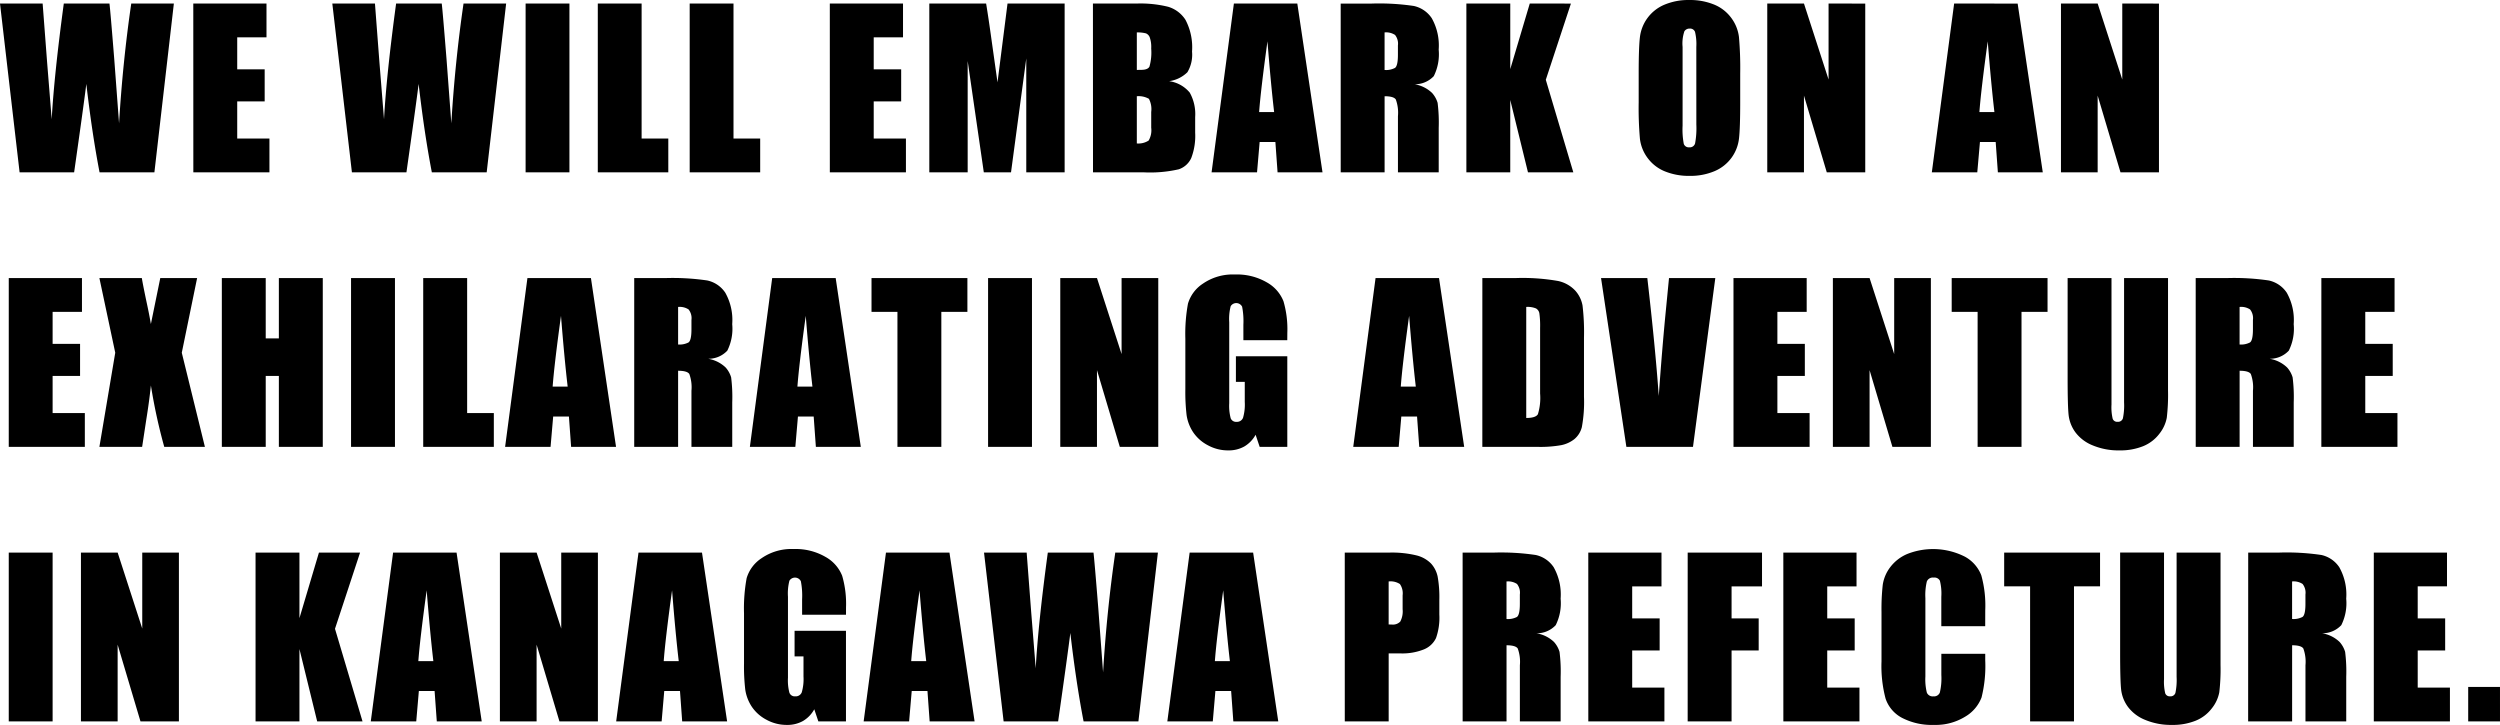 <svg xmlns="http://www.w3.org/2000/svg" width="327.849" height="95.064" viewBox="0 0 327.849 95.064"><path data-name="パス 122181" d="M22.8.465L20.248 22.6h-7.191q-.984-5.1-1.736-11.594-.342 2.776-1.6 11.594H2.57L0 .465h5.592L6.18 8.19l.6 7.451Q7.1 9.858 8.367.465h5.988q.123.971.629 7.3l.629 8.408q.479-8.025 1.6-15.709zm2.548 0h9.6v4.43h-3.839v4.2h3.6V13.3h-3.6v4.87h4.225v4.43h-9.98zm41.027 0L63.823 22.6h-7.191q-.985-5.1-1.732-11.594-.346 2.776-1.6 11.594h-7.15L43.58.465h5.592l.588 7.725.6 7.451q.314-5.783 1.586-15.176h5.984q.123.971.629 7.3l.629 8.408q.479-8.025 1.6-15.709zm8.3 0V22.6h-5.747V.465zm9.466 0V18.17h3.5v4.43h-9.246V.465zm12.05 0V18.17h3.5v4.43h-9.246V.465zm12.63 0h9.6v4.43h-3.842v4.2h3.6V13.3h-3.6v4.87h4.225v4.43h-9.98zm30.795 0V22.6h-5.031V7.657L132.584 22.6h-3.568L126.9 8v14.6h-5.031V.465h7.451q.328 2 .7 4.7l.793 5.633L132.126.462zm3.711 0h5.742a15.138 15.138 0 014.122.424 4.087 4.087 0 012.272 1.711 7.718 7.718 0 01.861 4.163 4.484 4.484 0 01-.608 2.707 4.241 4.241 0 01-2.4 1.176 4.26 4.26 0 012.707 1.5 5.77 5.77 0 01.711 3.206V17.4a8.142 8.142 0 01-.513 3.322 2.764 2.764 0 01-1.633 1.478 16.768 16.768 0 01-4.594.4h-6.658zm5.756 3.787v4.922q.369-.014.574-.014.848 0 1.08-.417a6.825 6.825 0 00.232-2.386 3.856 3.856 0 00-.191-1.456.918.918 0 00-.5-.526 4.436 4.436 0 00-1.186-.123zm0 8.367v6.193a2.456 2.456 0 001.552-.383 2.684 2.684 0 00.335-1.682v-2.063a2.916 2.916 0 00-.3-1.723 2.7 2.7 0 00-1.578-.341zM170.129.465l3.304 22.135h-5.893l-.287-3.979h-2.064l-.342 3.979h-5.961L161.812.465zm-3.04 14.235q-.438-3.76-.875-9.283-.875 6.344-1.094 9.283zM175.817.468h4.074a31.15 31.15 0 015.517.314 3.8 3.8 0 012.352 1.606 7.292 7.292 0 01.909 4.122 6.442 6.442 0 01-.643 3.473 3.375 3.375 0 01-2.529 1.066 4.324 4.324 0 012.3 1.135 3.389 3.389 0 01.731 1.306 20.621 20.621 0 01.144 3.274V22.6h-5.346v-7.355a5.074 5.074 0 00-.28-2.2q-.28-.424-1.47-.424V22.6h-5.756zm5.756 3.787v4.922a2.533 2.533 0 001.36-.267q.39-.267.39-1.729V5.964a1.845 1.845 0 00-.376-1.381 2.139 2.139 0 00-1.374-.331zM206.01.468l-3.295 9.994 3.61 12.138h-5.947l-2.324-9.488V22.6H192.3V.465h5.756v8.6l2.557-8.6zm22.2 12.961q0 3.336-.157 4.724a5.293 5.293 0 01-.984 2.536 5.3 5.3 0 01-2.235 1.761 8.137 8.137 0 01-3.281.615 8.338 8.338 0 01-3.192-.581 5.249 5.249 0 01-2.276-1.743 5.239 5.239 0 01-1.025-2.529 46.737 46.737 0 01-.164-4.785V9.64q0-3.336.157-4.724a5.293 5.293 0 01.984-2.536 5.3 5.3 0 012.235-1.764 8.137 8.137 0 013.281-.615 8.338 8.338 0 013.192.581 5.249 5.249 0 012.276 1.743 5.239 5.239 0 011.025 2.529 46.737 46.737 0 01.164 4.785zm-5.756-7.273a6.858 6.858 0 00-.171-1.976.68.68 0 00-.7-.431.786.786 0 00-.69.349 4.941 4.941 0 00-.239 2.058v10.333a10.164 10.164 0 00.157 2.379.686.686 0 00.731.451.708.708 0 00.752-.52 10.951 10.951 0 00.164-2.475zM244.608.469V22.6h-5.045l-2.993-10.062V22.6h-4.812V.465h4.813l3.227 9.967V.465zm19.986 0l3.295 22.131H262l-.287-3.979h-2.064L259.3 22.6h-5.961L256.265.465zM261.546 14.7q-.437-3.76-.875-9.283-.875 6.344-1.094 9.283zM283.126.468V22.6h-5.046l-2.994-10.062V22.6h-4.812V.465h4.813l3.227 9.967V.465zm-281.977 36h9.6v4.43H6.9v4.2h3.6V49.3H6.9v4.87h4.225v4.43H1.148zm24.7 0l-2.01 9.789L26.871 58.6h-5.332a72.549 72.549 0 01-1.75-8.053q-.219 2.092-.6 4.443l-.549 3.61h-5.605l2.078-12.346-2.078-9.789H18.6q.15.916.6 3.049.355 1.627.588 2.98l1.23-6.029zm16.48 0V58.6H36.57v-9.3h-1.723v9.3h-5.756V36.465h5.756v7.916h1.723v-7.916zm9.466 0V58.6h-5.759V36.465zm9.466 0V54.17h3.5v4.43H55.5V36.465zm16.234 0L80.787 58.6h-5.892l-.287-3.979h-2.065L72.2 58.6h-5.96l2.926-22.135zM74.443 50.7q-.437-3.76-.875-9.283-.875 6.344-1.094 9.283zm8.728-14.232h4.074a31.15 31.15 0 015.517.314 3.8 3.8 0 012.352 1.606 7.293 7.293 0 01.909 4.122 6.442 6.442 0 01-.643 3.473 3.375 3.375 0 01-2.529 1.066 4.324 4.324 0 012.3 1.135 3.389 3.389 0 01.731 1.306 20.621 20.621 0 01.144 3.274V58.6h-5.349v-7.355a5.074 5.074 0 00-.28-2.2q-.28-.424-1.47-.424V58.6h-5.756zm5.756 3.787v4.922a2.533 2.533 0 001.36-.267q.39-.267.39-1.729v-1.22a1.845 1.845 0 00-.377-1.381 2.139 2.139 0 00-1.373-.328zm20.664-3.787l3.295 22.132h-5.893l-.287-3.979h-2.064L104.3 58.6h-5.961l2.926-22.135zM106.542 50.7q-.437-3.76-.875-9.283-.875 6.344-1.094 9.283zm20.322-14.232v4.43h-3.418V58.6h-5.756V40.895h-3.4v-4.43zm8.468 0V58.6h-5.756V36.465zm16.562 0V58.6h-5.044l-2.994-10.062V58.6h-4.812V36.465h4.813l3.227 9.967v-9.967zm16.918 8.148h-5.756V42.6a9.964 9.964 0 00-.164-2.379.86.86 0 00-1.5-.068 6.677 6.677 0 00-.191 2.105v10.627a6.327 6.327 0 00.191 1.962.746.746 0 00.766.472.844.844 0 00.854-.533 6.237 6.237 0 00.226-2.078v-2.626h-1.162v-3.363h6.74V58.6h-3.623l-.533-1.586a4.022 4.022 0 01-1.483 1.538 4.18 4.18 0 01-2.112.513 5.491 5.491 0 01-2.714-.7 5.194 5.194 0 01-1.921-1.743 5.524 5.524 0 01-.82-2.181 26.2 26.2 0 01-.164-3.425v-6.58a22.028 22.028 0 01.342-4.607 4.726 4.726 0 011.962-2.632 6.876 6.876 0 014.19-1.2 7.808 7.808 0 014.2 1.039 4.9 4.9 0 012.174 2.468 13.071 13.071 0 01.506 4.149zm19.9-8.148l3.299 22.132h-5.893l-.287-3.979h-2.064l-.342 3.979h-5.961l2.926-22.135zM185.667 50.7q-.438-3.76-.875-9.283-.875 6.344-1.094 9.283zm8.728-14.232h4.305a26.79 26.79 0 015.64.383 4.324 4.324 0 012.235 1.258 3.982 3.982 0 01.957 1.948 29.44 29.44 0 01.191 4.218v7.752a18.006 18.006 0 01-.28 3.985 3 3 0 01-.978 1.572 4.066 4.066 0 01-1.723.793 15.57 15.57 0 01-3.09.226h-7.26zm5.756 3.787v14.558q1.244 0 1.531-.5a7.307 7.307 0 00.287-2.713V43a11.545 11.545 0 00-.1-1.928.914.914 0 00-.437-.622 2.84 2.84 0 00-1.281-.198zm24.793-3.787L222.018 58.6h-8.736l-3.322-22.135h6.07q1.053 9.146 1.5 15.463.451-6.385.943-11.348l.4-4.115zm2.384 0h9.6v4.43h-3.842v4.2h3.6V49.3h-3.6v4.87h4.225v4.43h-9.98zm25.886 0V58.6h-5.045l-2.994-10.062V58.6h-4.812V36.465h4.813l3.227 9.967v-9.967zm15.3 0v4.43H265.1V58.6h-5.756V40.895h-3.4v-4.43zm15.8 0v14.79a25.672 25.672 0 01-.164 3.534 4.8 4.8 0 01-.971 2.092 5.037 5.037 0 01-2.126 1.627 8 8 0 01-3.11.554 8.75 8.75 0 01-3.5-.656 5.268 5.268 0 01-2.27-1.709 4.734 4.734 0 01-.889-2.222q-.137-1.169-.137-4.915v-13.1h5.753v16.6a6.547 6.547 0 00.157 1.853.616.616 0 00.636.4.665.665 0 00.7-.444 8.273 8.273 0 00.157-2.1V36.465zm3.629 0h4.074a31.149 31.149 0 015.517.314 3.8 3.8 0 012.352 1.606 7.293 7.293 0 01.909 4.122 6.442 6.442 0 01-.643 3.473 3.375 3.375 0 01-2.529 1.066 4.325 4.325 0 012.3 1.135 3.389 3.389 0 01.731 1.306 20.621 20.621 0 01.144 3.274V58.6h-5.346v-7.355a5.074 5.074 0 00-.28-2.2q-.28-.424-1.47-.424V58.6h-5.756zm5.756 3.787v4.922a2.533 2.533 0 001.36-.267q.39-.267.39-1.729v-1.22a1.845 1.845 0 00-.376-1.381 2.139 2.139 0 00-1.373-.328zm10.724-3.787h9.6v4.43h-3.842v4.2h3.6V49.3h-3.6v4.87h4.219v4.43h-9.98zM6.9 72.465V94.6H1.148V72.465zm16.562 0V94.6h-5.041l-2.994-10.062V94.6h-4.812V72.465h4.813l3.227 9.967v-9.967zm23.759 0l-3.291 9.994L47.54 94.6h-5.947l-2.324-9.488V94.6h-5.756V72.465h5.756v8.6l2.557-8.6zm12.652 0L63.172 94.6H57.28l-.287-3.979h-2.065l-.342 3.979h-5.961l2.926-22.135zM56.829 86.7q-.438-3.76-.875-9.283-.875 6.344-1.094 9.283zm21.58-14.232V94.6h-5.046l-2.994-10.062V94.6h-4.812V72.465h4.813l3.23 9.967v-9.967zm13.65 0L95.353 94.6h-5.892l-.287-3.979h-2.065l-.342 3.979h-5.961l2.926-22.135zM89.009 86.7q-.437-3.76-.875-9.283-.875 6.344-1.094 9.283zm21.935-6.084h-5.756V78.6a9.964 9.964 0 00-.164-2.379.86.86 0 00-1.5-.068 6.677 6.677 0 00-.191 2.105v10.627a6.327 6.327 0 00.191 1.962.745.745 0 00.766.472.844.844 0 00.854-.533 6.237 6.237 0 00.226-2.078v-2.626h-1.17v-3.363h6.74V94.6h-3.623l-.533-1.586a4.022 4.022 0 01-1.483 1.538 4.18 4.18 0 01-2.112.513 5.491 5.491 0 01-2.714-.7 5.194 5.194 0 01-1.921-1.743 5.524 5.524 0 01-.82-2.181 26.2 26.2 0 01-.164-3.425v-6.58a22.028 22.028 0 01.342-4.607 4.726 4.726 0 011.965-2.629 6.876 6.876 0 014.19-1.2 7.808 7.808 0 014.2 1.039 4.9 4.9 0 012.174 2.468 13.071 13.071 0 01.506 4.149zm13.568-8.148l3.295 22.132h-5.893l-.287-3.979h-2.064l-.342 3.979h-5.961l2.926-22.135zM121.464 86.7q-.437-3.76-.875-9.283-.875 6.344-1.094 9.283zm30.384-14.232L149.291 94.6H142.1q-.984-5.1-1.736-11.594-.342 2.775-1.6 11.594h-7.15l-2.57-22.135h5.592l.588 7.725.6 7.451q.314-5.783 1.586-15.176h5.99q.123.971.629 7.3l.629 8.408q.479-8.025 1.6-15.709zm12.488 0l3.295 22.132h-5.893l-.287-3.979h-2.064l-.342 3.979h-5.961l2.926-22.135zM161.287 86.7q-.438-3.76-.875-9.283-.875 6.344-1.094 9.283zm15.064-14.232h5.8a13.61 13.61 0 013.616.369 4.042 4.042 0 011.9 1.066 3.661 3.661 0 01.861 1.688 15.118 15.118 0 01.226 3.069v1.928a8.03 8.03 0 01-.437 3.09 3 3 0 01-1.606 1.49 7.6 7.6 0 01-3.056.52h-1.545V94.6h-5.756zm5.756 3.787v5.633q.246.014.424.014a1.331 1.331 0 001.1-.39 2.865 2.865 0 00.308-1.62v-1.821a2.133 2.133 0 00-.355-1.477 2.23 2.23 0 00-1.477-.342zm9.7-3.787h4.074a31.15 31.15 0 015.517.314 3.8 3.8 0 012.352 1.606 7.292 7.292 0 01.909 4.122 6.442 6.442 0 01-.643 3.473 3.375 3.375 0 01-2.529 1.066 4.324 4.324 0 012.3 1.135 3.389 3.389 0 01.731 1.306 20.621 20.621 0 01.144 3.274V94.6h-5.346v-7.355a5.074 5.074 0 00-.28-2.2q-.28-.424-1.47-.424V94.6h-5.756zm5.756 3.787v4.922a2.533 2.533 0 001.36-.267q.39-.267.39-1.729v-1.22a1.845 1.845 0 00-.376-1.381 2.139 2.139 0 00-1.376-.328zm10.724-3.787h9.6v4.43h-3.842v4.2h3.6V85.3h-3.6v4.87h4.225v4.43h-9.98zm13.035 0h9.748v4.43h-3.992v4.2h3.555V85.3h-3.555v9.3h-5.758zm12.543 0h9.6v4.43h-3.842v4.2h3.6V85.3h-3.6v4.87h4.225v4.43h-9.98zm26.474 9.652h-5.756v-3.858a6.919 6.919 0 00-.185-2.1.792.792 0 00-.813-.417.85.85 0 00-.9.506 7.7 7.7 0 00-.191 2.188v10.282a7.175 7.175 0 00.191 2.105.819.819 0 00.861.492.809.809 0 00.841-.492 8.011 8.011 0 00.2-2.311v-2.774h5.756v.859a16.968 16.968 0 01-.485 4.867 4.975 4.975 0 01-2.146 2.516 7.357 7.357 0 01-4.095 1.08 8.482 8.482 0 01-4.17-.916 4.454 4.454 0 01-2.174-2.536 16.644 16.644 0 01-.533-4.874v-6.465a28.754 28.754 0 01.164-3.589 5.024 5.024 0 01.978-2.3 5.45 5.45 0 012.256-1.743 9.226 9.226 0 017.513.349 4.719 4.719 0 012.174 2.454 14.774 14.774 0 01.52 4.573zm15.061-9.655v4.43h-3.418V94.6h-5.756V76.895h-3.4v-4.43zm15.8 0v14.793a25.672 25.672 0 01-.164 3.534 4.8 4.8 0 01-.971 2.092 5.037 5.037 0 01-2.126 1.627 8 8 0 01-3.11.554 8.75 8.75 0 01-3.5-.656 5.268 5.268 0 01-2.27-1.709 4.734 4.734 0 01-.889-2.222q-.137-1.169-.137-4.915v-13.1h5.756v16.6a6.547 6.547 0 00.157 1.853.616.616 0 00.636.4.665.665 0 00.7-.444 8.273 8.273 0 00.157-2.1V72.465zm3.629 0h4.074a31.149 31.149 0 015.517.314 3.8 3.8 0 012.352 1.606 7.293 7.293 0 01.909 4.122 6.442 6.442 0 01-.643 3.473 3.375 3.375 0 01-2.529 1.066 4.325 4.325 0 012.3 1.135 3.389 3.389 0 01.731 1.306 20.621 20.621 0 01.144 3.274V94.6h-5.346v-7.355a5.074 5.074 0 00-.28-2.2q-.28-.424-1.47-.424V94.6h-5.768zm5.756 3.787v4.922a2.533 2.533 0 001.36-.267q.39-.267.39-1.729v-1.217a1.845 1.845 0 00-.376-1.381 2.139 2.139 0 00-1.383-.328zm10.715-3.787h9.6v4.43h-3.842v4.2h3.6V85.3h-3.6v4.87h4.225v4.43H311.3zm16.548 17.623V94.6h-4.17v-4.512z"/></svg>